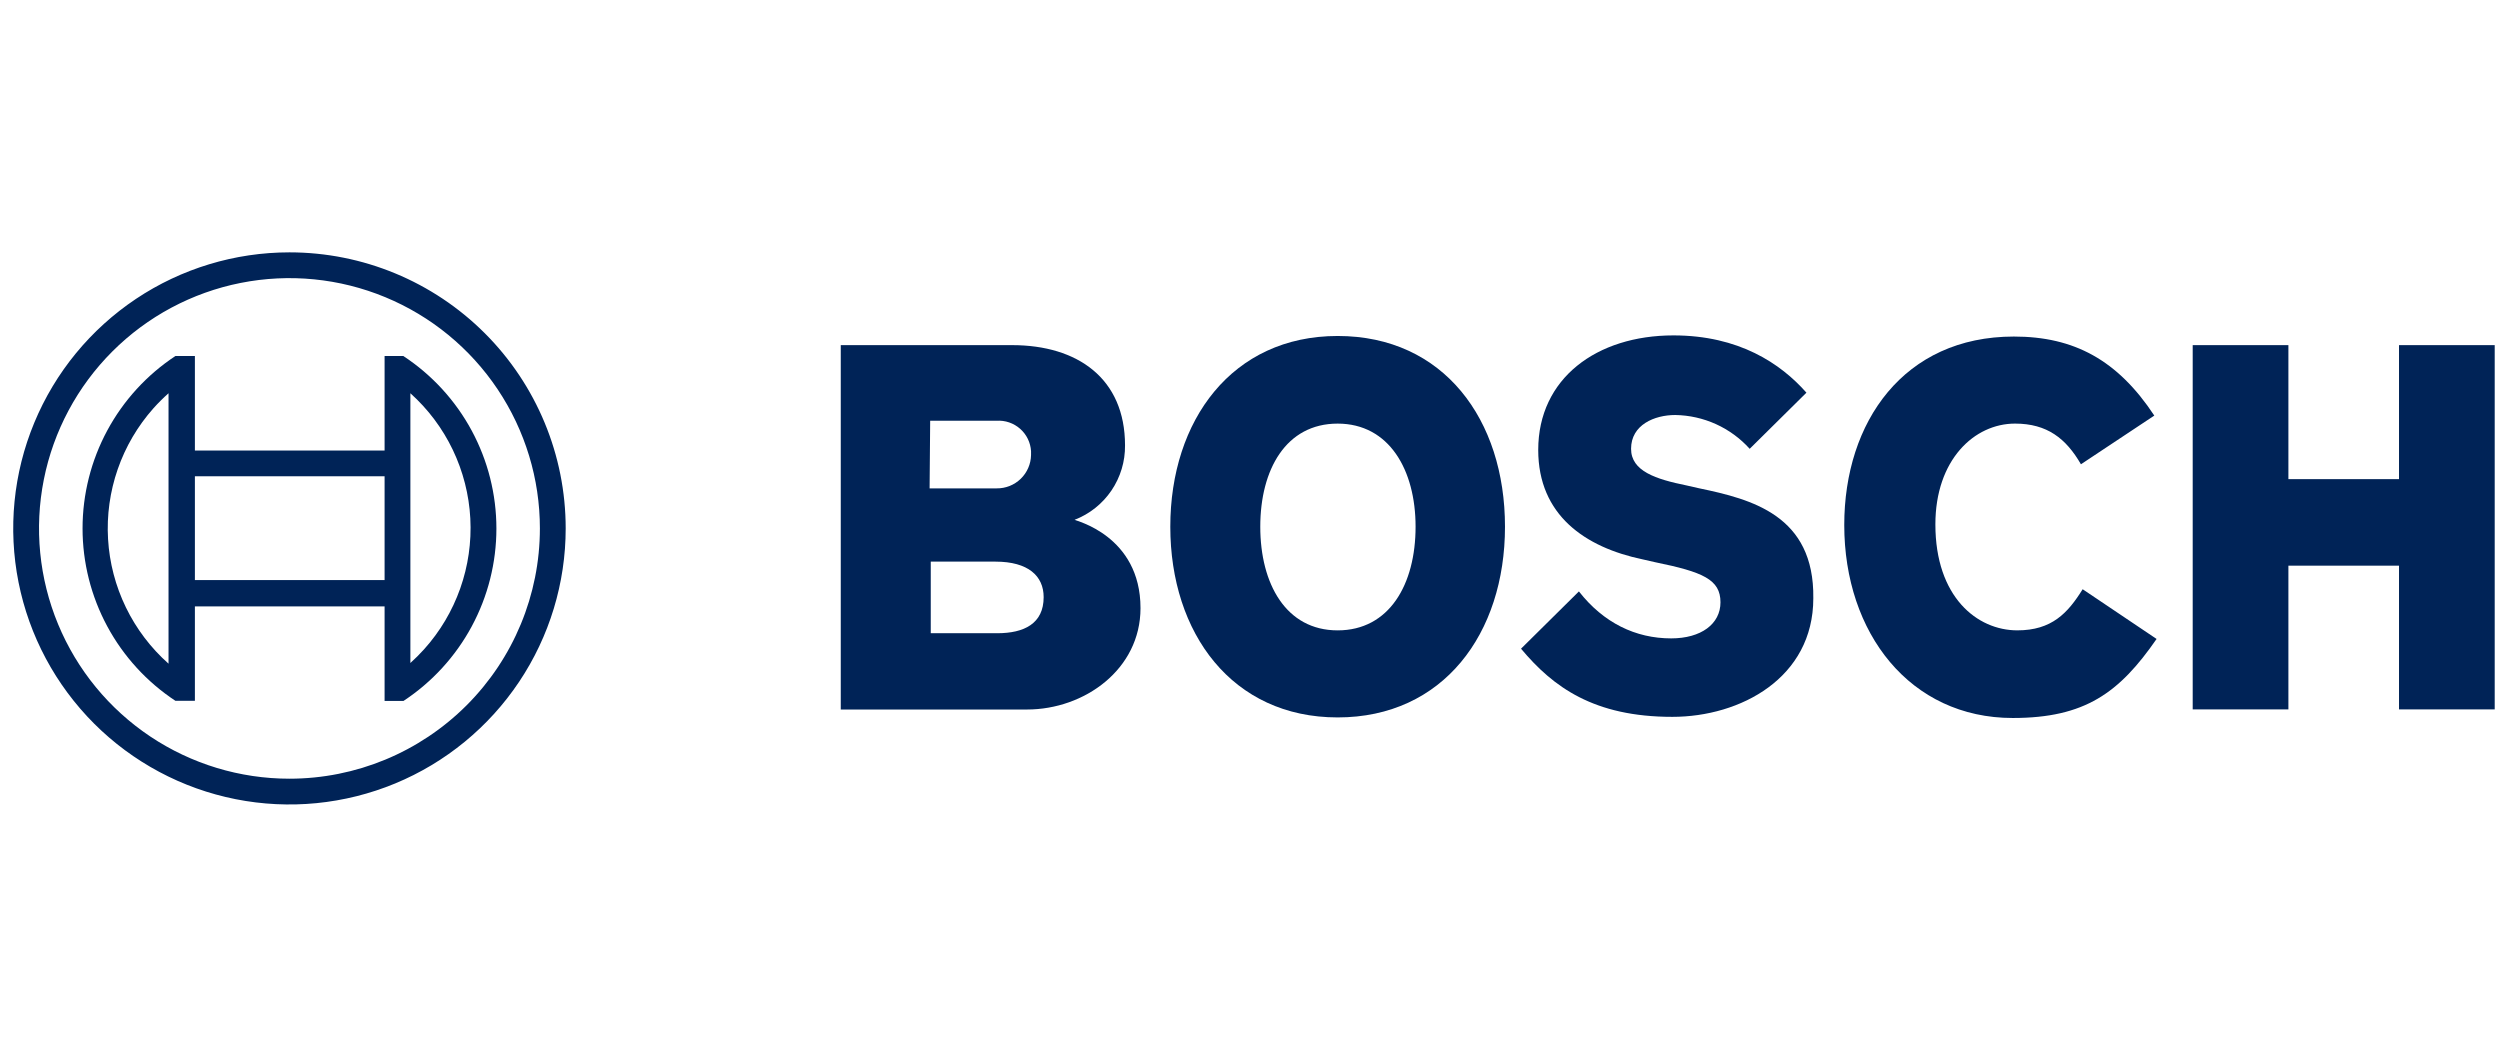 <?xml version="1.0" encoding="UTF-8"?>
<svg xmlns="http://www.w3.org/2000/svg" width="189" height="80" viewBox="0 0 189 80" fill="none">
  <g clip-path="url(#clip0_1728_2)">
    <path fill-rule="evenodd" clip-rule="evenodd" d="M81.239 39.298C82.373 38.86 83.346 38.086 84.027 37.08C84.708 36.074 85.066 34.884 85.052 33.67C85.052 28.604 81.456 26.092 76.517 26.092H63.562V53.639H77.643C81.976 53.639 86.222 50.608 86.222 45.975C86.222 40.468 81.239 39.35 81.239 39.298ZM70.321 31.808H75.347C75.669 31.788 75.992 31.831 76.296 31.936C76.601 32.041 76.882 32.205 77.124 32.419C77.365 32.632 77.562 32.891 77.704 33.181C77.845 33.471 77.927 33.785 77.947 34.107C77.947 34.205 77.947 34.305 77.947 34.406C77.933 35.083 77.652 35.727 77.165 36.199C76.678 36.67 76.025 36.929 75.347 36.921H70.278L70.321 31.808ZM75.39 47.872H70.365V42.459H75.26C77.73 42.459 78.9 43.542 78.9 45.144C78.9 47.144 77.427 47.872 75.39 47.872Z" fill="#002357"></path>
    <path fill-rule="evenodd" clip-rule="evenodd" d="M101.126 25.4C93.154 25.4 88.475 31.765 88.475 39.819C88.475 47.872 93.154 54.237 101.126 54.237C109.098 54.237 113.777 47.915 113.777 39.819C113.777 31.722 109.141 25.4 101.126 25.4ZM101.126 47.656C97.226 47.656 95.277 44.148 95.277 39.819C95.277 35.489 97.226 32.025 101.126 32.025C105.025 32.025 107.018 35.532 107.018 39.819C107.018 44.192 105.025 47.656 101.126 47.656Z" fill="#002357"></path>
    <path fill-rule="evenodd" clip-rule="evenodd" d="M128.465 36.917L127.511 36.701C125.172 36.224 123.309 35.618 123.309 33.93C123.309 32.111 125.085 31.375 126.645 31.375C127.709 31.391 128.758 31.626 129.728 32.065C130.697 32.505 131.565 33.14 132.277 33.93L136.566 29.686C134.617 27.478 131.454 25.356 126.515 25.356C120.709 25.356 116.29 28.604 116.29 34.016C116.29 38.952 119.843 41.377 124.175 42.286L125.128 42.503C128.724 43.239 130.068 43.802 130.068 45.534C130.068 47.179 128.594 48.262 126.342 48.262C123.655 48.262 121.229 47.093 119.366 44.711L114.99 49.041C117.416 51.942 120.493 54.194 126.428 54.194C131.584 54.194 137.086 51.249 137.086 45.231C137.173 38.952 132.407 37.74 128.465 36.917Z" fill="#002357"></path>
    <path fill-rule="evenodd" clip-rule="evenodd" d="M152.51 47.655C149.477 47.655 146.315 45.144 146.315 39.645C146.315 34.752 149.261 32.024 152.337 32.024C154.763 32.024 156.193 33.15 157.319 35.099L162.865 31.418C160.092 27.218 156.799 25.443 152.25 25.443C143.932 25.443 139.426 31.894 139.426 39.688C139.426 47.872 144.408 54.28 152.164 54.28C157.623 54.28 160.222 52.375 163.038 48.305L157.449 44.546C156.323 46.356 155.11 47.655 152.51 47.655Z" fill="#002357"></path>
    <path fill-rule="evenodd" clip-rule="evenodd" d="M181.365 26.092V36.224H173.003V26.092H165.768V53.63H173.003V42.762H181.365V53.63H188.6V26.092H181.365Z" fill="#002357"></path>
    <path d="M21.883 19.078C17.753 19.078 13.715 20.302 10.281 22.595C6.847 24.889 4.17 28.148 2.59 31.962C1.009 35.775 0.595 39.971 1.401 44.02C2.207 48.068 4.196 51.787 7.116 54.706C10.037 57.624 13.758 59.612 17.809 60.417C21.86 61.223 26.059 60.809 29.875 59.23C33.69 57.65 36.952 54.975 39.246 51.543C41.541 48.111 42.766 44.076 42.766 39.948C42.766 34.413 40.566 29.105 36.649 25.191C32.733 21.277 27.422 19.078 21.883 19.078ZM21.883 58.87C18.138 58.87 14.478 57.76 11.364 55.681C8.251 53.602 5.824 50.647 4.391 47.189C2.958 43.732 2.583 39.927 3.313 36.257C4.044 32.586 5.847 29.215 8.495 26.569C11.143 23.922 14.517 22.12 18.189 21.39C21.862 20.66 25.669 21.035 29.128 22.467C32.588 23.899 35.545 26.324 37.625 29.436C39.706 32.548 40.816 36.206 40.816 39.948C40.815 44.966 38.82 49.778 35.27 53.327C31.719 56.875 26.904 58.869 21.883 58.87Z" fill="#002357"></path>
    <path d="M30.505 26.915H29.075V34.059H14.734V26.915H13.261C11.104 28.337 9.333 30.273 8.108 32.547C6.883 34.822 6.241 37.365 6.241 39.948C6.241 42.531 6.883 45.074 8.108 47.349C9.333 49.623 11.104 51.559 13.261 52.981H14.734V45.845H29.075V52.99H30.505C32.663 51.568 34.435 49.633 35.661 47.358C36.886 45.084 37.528 42.54 37.528 39.957C37.528 37.373 36.886 34.83 35.661 32.555C34.435 30.28 32.663 28.346 30.505 26.924V26.915ZM12.741 50.175C11.398 48.982 10.302 47.536 9.518 45.92C8.733 44.304 8.275 42.549 8.169 40.755C8.063 38.962 8.312 37.166 8.901 35.468C9.49 33.771 10.408 32.207 11.602 30.864C11.96 30.464 12.34 30.086 12.741 29.73V50.175ZM29.075 43.854H14.734V36.008H29.075V43.854ZM31.025 50.132V45.802V34.059V29.73C32.365 30.932 33.455 32.387 34.233 34.011C35.01 35.636 35.46 37.397 35.556 39.194C35.652 40.992 35.393 42.791 34.793 44.489C34.193 46.187 33.265 47.75 32.06 49.088C31.733 49.45 31.387 49.796 31.025 50.123V50.132Z" fill="#002357"></path>
  </g>
  <defs>
    <clipPath id="clip0_1728_2">
      <rect width="187.6" height="42" fill="white" transform="translate(1 19)"></rect>
    </clipPath>
  </defs>
</svg>

